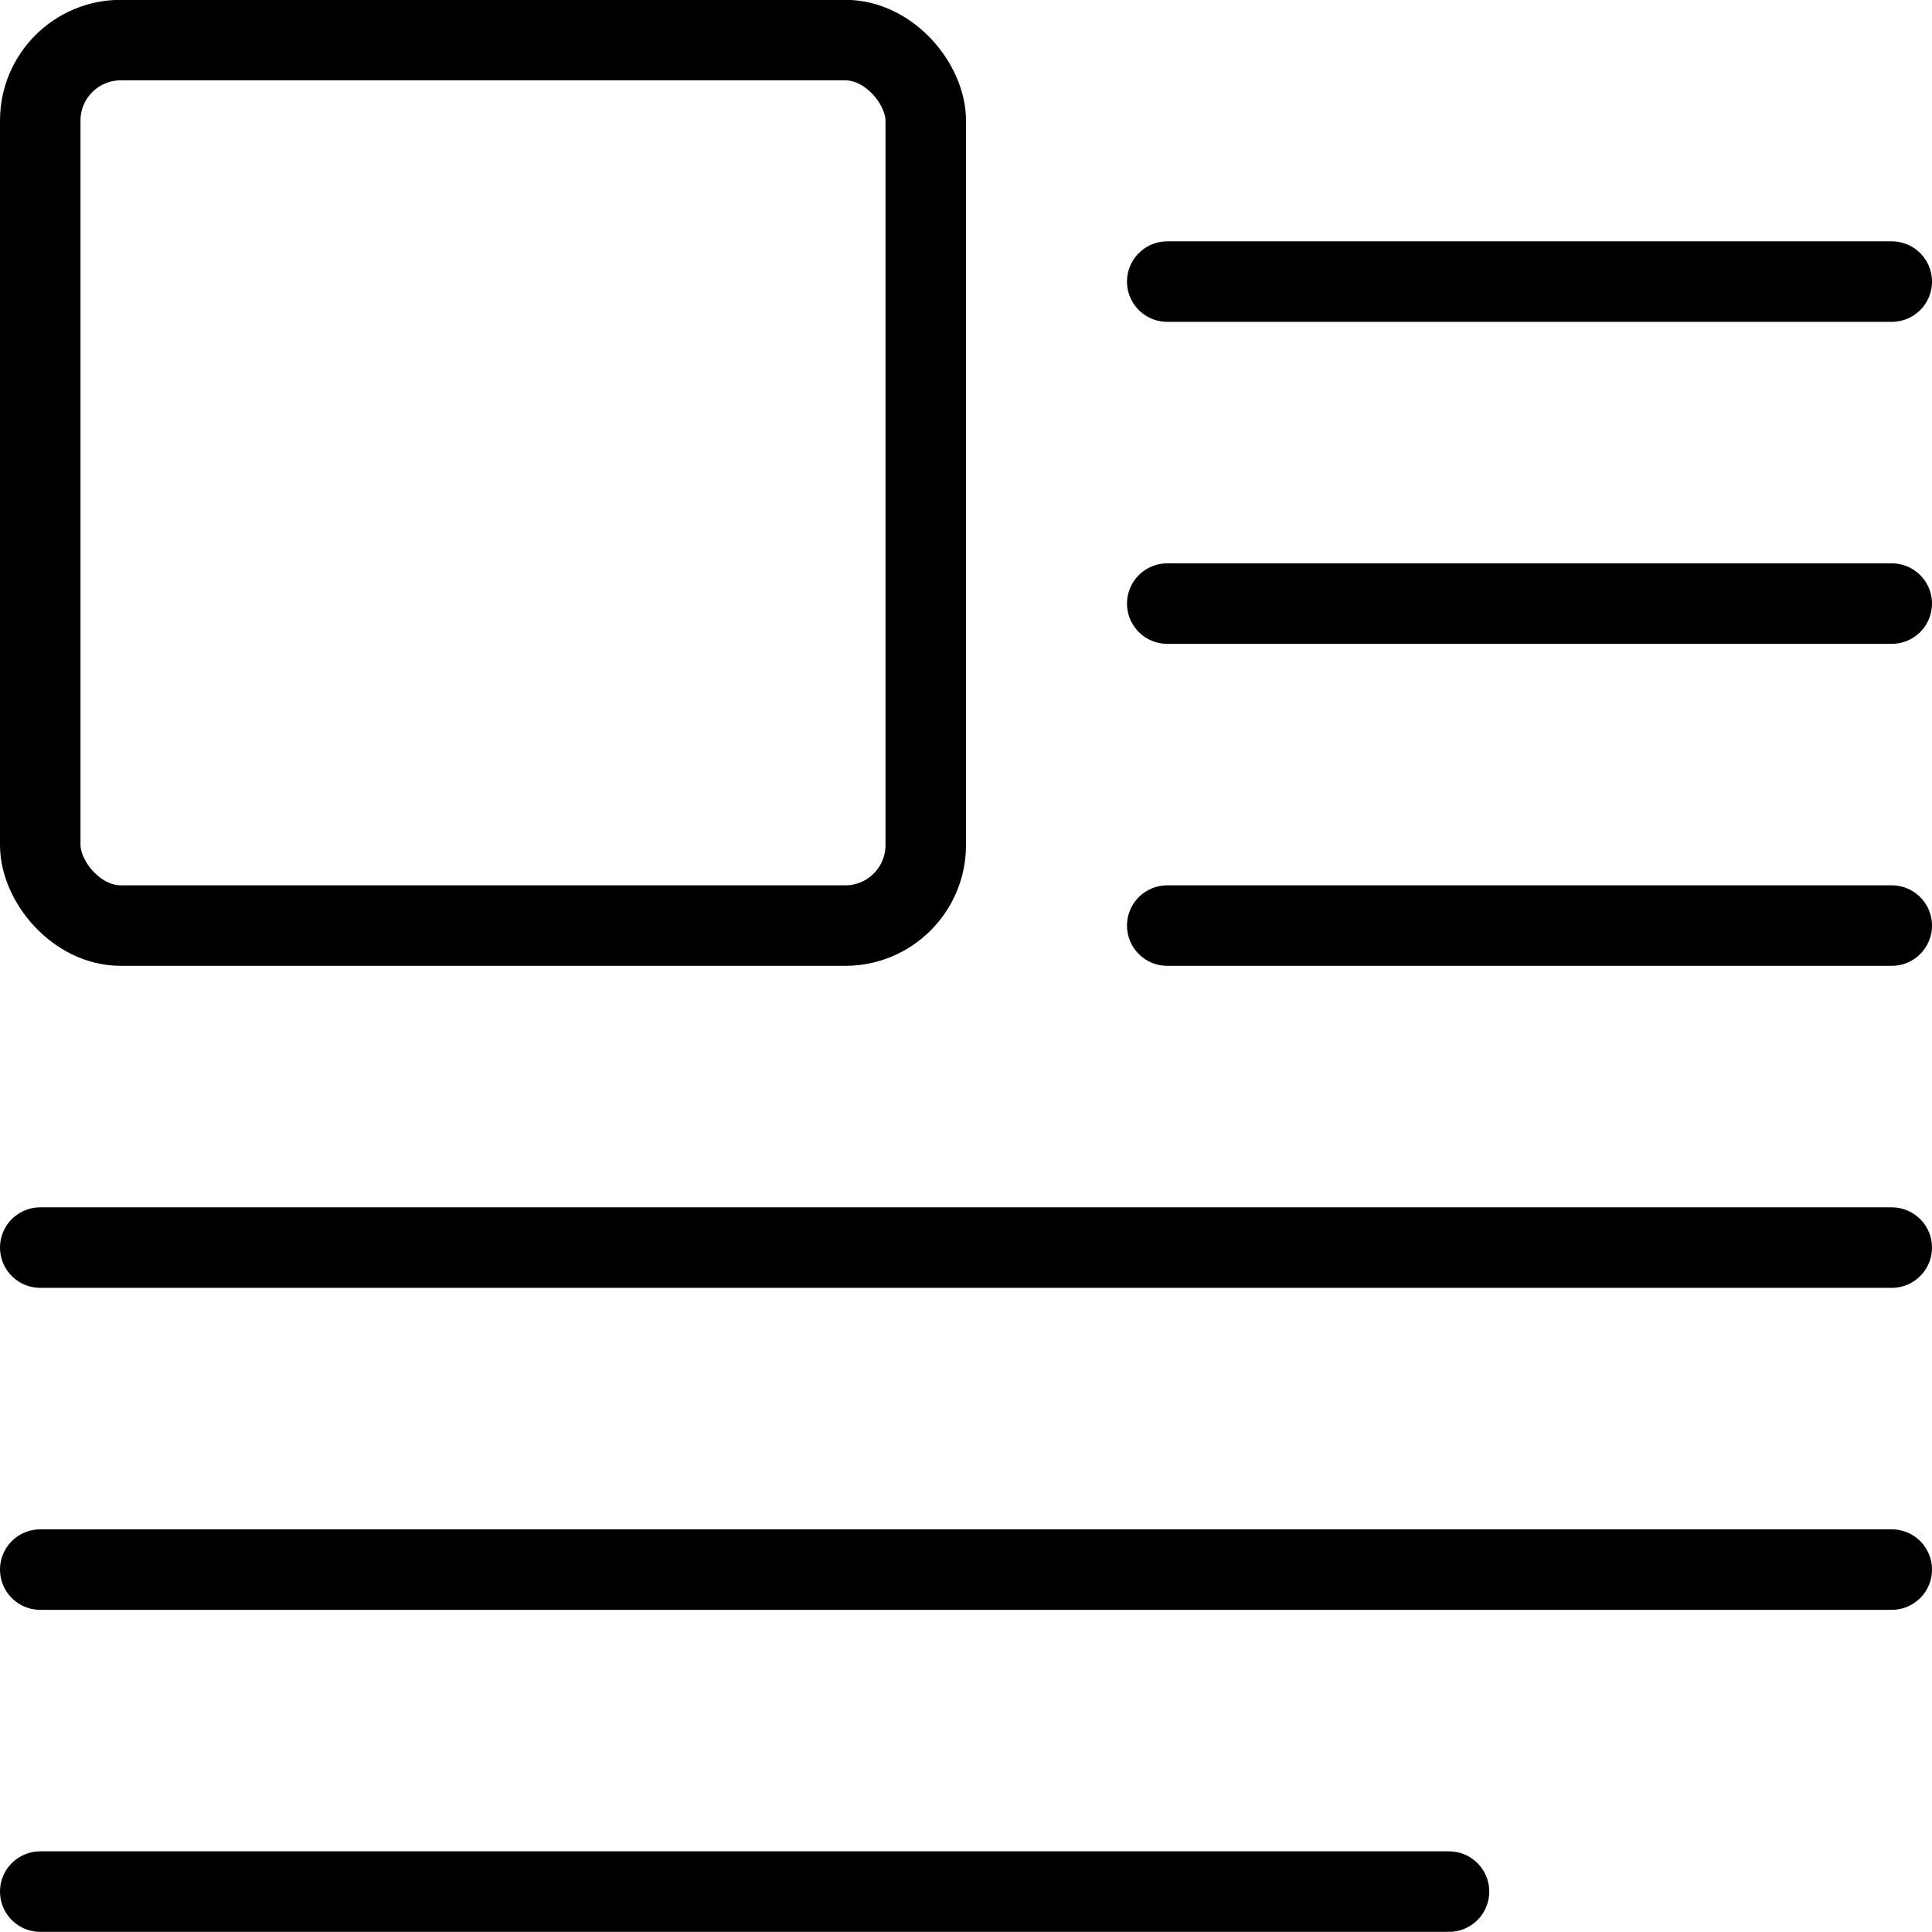<svg xmlns="http://www.w3.org/2000/svg" viewBox="0 0 24 24"><g transform="matrix(1,0,0,1,0,0)"><defs><style>.a{fill:none;stroke:#000000;stroke-linecap:round;stroke-linejoin:round;}</style></defs><title>paragraph-image-left</title><line class="a" x1="18" y1="23.498" x2="0.5" y2="23.498"></line><line class="a" x1="23.5" y1="19.498" x2="0.5" y2="19.498"></line><line class="a" x1="23.5" y1="15.498" x2="0.5" y2="15.498"></line><line class="a" x1="23.5" y1="11.498" x2="14.5" y2="11.498"></line><line class="a" x1="23.5" y1="7.498" x2="14.5" y2="7.498"></line><line class="a" x1="23.5" y1="3.498" x2="14.5" y2="3.498"></line><rect class="a" x="0.5" y="0.498" width="11" height="11" rx="1" ry="1"></rect></g></svg>